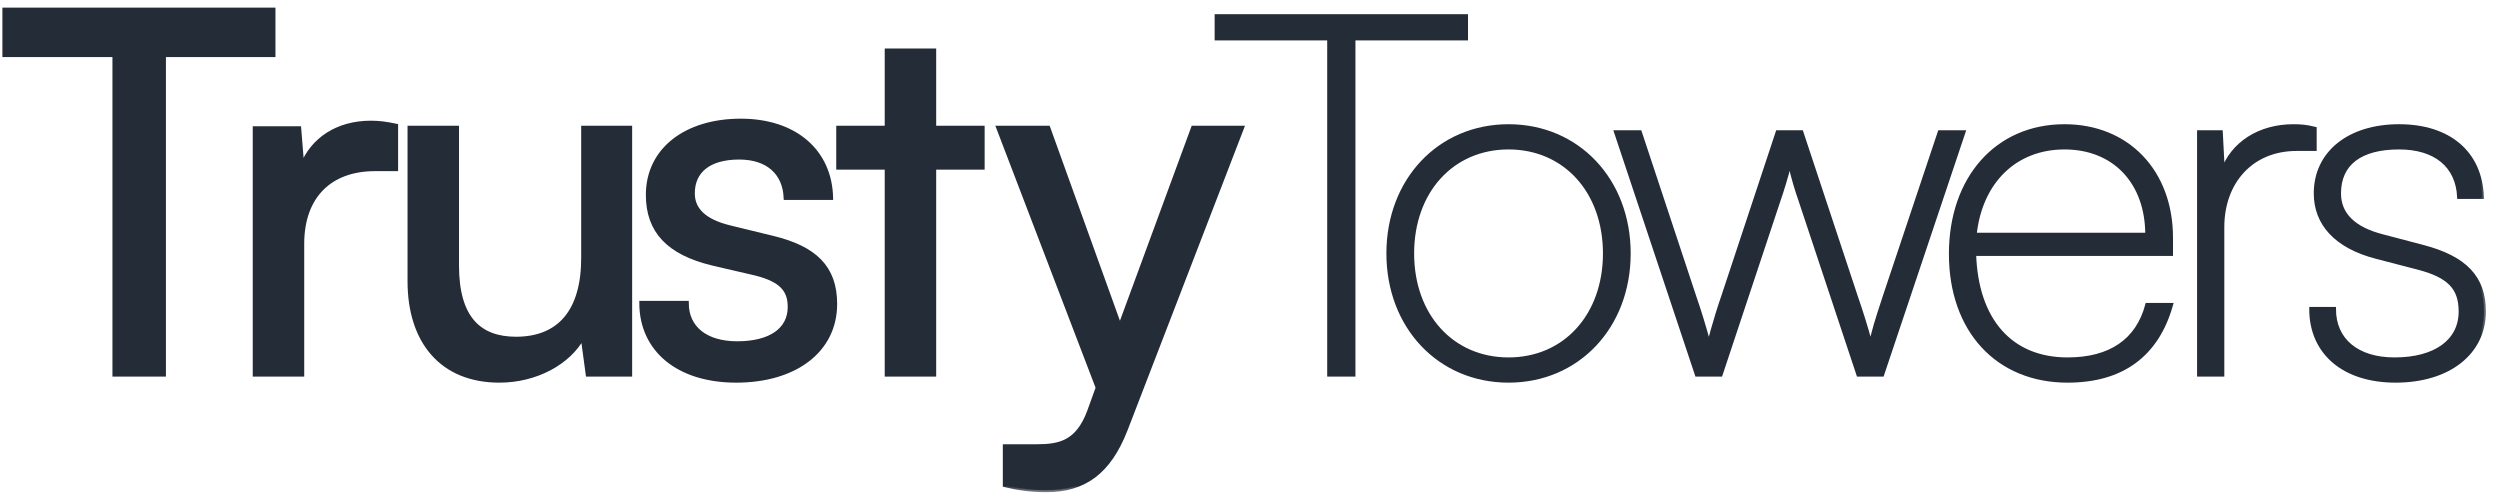 <svg width="155" height="31" viewBox="0 0 155 31" fill="none" xmlns="http://www.w3.org/2000/svg">
<mask id="path-1-outside-1_495_366" maskUnits="userSpaceOnUse" x="-0.727" y="-0.403" width="155" height="31" fill="black">
<rect fill="white" x="-0.727" y="-0.403" width="155" height="31"/>
<path d="M0.273 3.414V0.597H16.954V3.414H10.163V23.224H7.096V3.414H0.273Z"/>
<path d="M24.558 7.795V10.487H23.244C20.458 10.487 18.737 12.177 18.737 15.118V23.224H15.795V7.952H18.549L18.737 10.268C19.363 8.671 20.896 7.607 22.993 7.607C23.525 7.607 23.963 7.67 24.558 7.795Z"/>
<path d="M36.158 7.92H39.069V23.224H36.44L36.127 20.908C35.25 22.505 33.216 23.6 30.963 23.6C27.395 23.6 25.392 21.19 25.392 17.434V7.92H28.334V16.464C28.334 19.75 29.742 21.002 31.995 21.002C34.687 21.002 36.158 19.281 36.158 15.995V7.92Z"/>
<path d="M39.761 18.78H42.578C42.578 20.345 43.767 21.284 45.708 21.284C47.773 21.284 48.963 20.439 48.963 19.031C48.963 17.998 48.462 17.372 46.866 16.965L44.174 16.339C41.451 15.682 40.168 14.336 40.168 12.083C40.168 9.266 42.547 7.482 45.927 7.482C49.276 7.482 51.466 9.36 51.529 12.271H48.712C48.65 10.737 47.617 9.767 45.833 9.767C43.986 9.767 42.954 10.581 42.954 11.989C42.954 13.022 43.705 13.71 45.207 14.086L47.898 14.743C50.496 15.369 51.779 16.558 51.779 18.843C51.779 21.753 49.276 23.6 45.645 23.6C42.046 23.6 39.761 21.691 39.761 18.78Z"/>
<path d="M57.919 23.224H54.977V10.393H51.972V7.92H54.977V3.132H57.919V7.92H60.923V10.393H57.919V23.224Z"/>
<path d="M62.299 30.078V27.668H64.271C65.679 27.668 66.806 27.449 67.526 25.509L68.058 24.038L61.892 7.92H64.991L69.435 20.251L73.973 7.92H77.008L69.779 26.667C68.746 29.296 67.213 30.391 64.865 30.391C63.895 30.391 63.082 30.266 62.299 30.078Z"/>
<path d="M75.432 2.381V1.004H90.892V2.381H83.913V23.224H82.411V2.381H75.432Z"/>
<path d="M86.081 15.713C86.081 11.175 89.242 7.826 93.529 7.826C97.817 7.826 100.978 11.175 100.978 15.713C100.978 20.251 97.817 23.6 93.529 23.6C89.242 23.6 86.081 20.251 86.081 15.713ZM87.552 15.713C87.552 19.563 90.024 22.285 93.529 22.285C97.034 22.285 99.507 19.563 99.507 15.713C99.507 11.864 97.034 9.141 93.529 9.141C90.024 9.141 87.552 11.864 87.552 15.713Z"/>
<path d="M105.207 23.224L100.199 8.202H101.67L105.05 18.405C105.363 19.312 105.645 20.22 105.958 21.378C106.208 20.251 106.803 18.467 106.834 18.405L110.214 8.202H111.685L115.065 18.405C115.378 19.312 115.66 20.189 115.973 21.346C116.317 20.063 116.223 20.314 116.849 18.405L120.261 8.202H121.732L116.693 23.224H115.222L111.654 12.49C111.404 11.77 111.185 11.081 110.965 10.08C110.746 10.956 110.496 11.77 110.246 12.49L106.678 23.224H105.207Z"/>
<path d="M128.186 23.6C123.836 23.6 120.957 20.47 120.957 15.744C120.957 11.05 123.805 7.826 127.998 7.826C131.91 7.826 134.602 10.643 134.602 14.743V15.744H122.396C122.522 19.844 124.65 22.285 128.186 22.285C130.846 22.285 132.536 21.128 133.131 18.905H134.602C133.726 22.004 131.566 23.6 128.186 23.6ZM127.998 9.141C124.931 9.141 122.772 11.269 122.428 14.555H133.131C133.131 11.3 131.097 9.141 127.998 9.141Z"/>
<path d="M143.51 7.983V9.235H142.383C139.598 9.235 137.783 11.269 137.783 14.086V23.224H136.343V8.202H137.689L137.814 10.612C138.408 8.922 140.067 7.826 142.195 7.826C142.665 7.826 143.009 7.858 143.51 7.983Z"/>
<path d="M143.297 19.156H144.705C144.705 21.096 146.145 22.285 148.461 22.285C150.996 22.285 152.561 21.159 152.561 19.312C152.561 17.841 151.841 17.09 149.9 16.59L147.365 15.932C144.799 15.275 143.578 13.835 143.578 11.989C143.578 9.485 145.644 7.826 148.742 7.826C151.841 7.826 153.781 9.485 153.875 12.208H152.467C152.373 10.268 150.996 9.141 148.742 9.141C146.333 9.141 145.018 10.142 145.018 11.989C145.018 13.272 145.894 14.18 147.71 14.649L150.213 15.306C152.842 15.995 154 17.215 154 19.312C154 21.879 151.809 23.6 148.523 23.6C145.331 23.6 143.297 21.879 143.297 19.156Z"/>
</mask>
<path d="M0.273 3.414V0.597H16.954V3.414H10.163V23.224H7.096V3.414H0.273Z" fill="#242C37"/>
<path d="M24.558 7.795V10.487H23.244C20.458 10.487 18.737 12.177 18.737 15.118V23.224H15.795V7.952H18.549L18.737 10.268C19.363 8.671 20.896 7.607 22.993 7.607C23.525 7.607 23.963 7.67 24.558 7.795Z" fill="#242C37"/>
<path d="M36.158 7.92H39.069V23.224H36.44L36.127 20.908C35.25 22.505 33.216 23.6 30.963 23.6C27.395 23.6 25.392 21.19 25.392 17.434V7.92H28.334V16.464C28.334 19.75 29.742 21.002 31.995 21.002C34.687 21.002 36.158 19.281 36.158 15.995V7.92Z" fill="#242C37"/>
<path d="M39.761 18.78H42.578C42.578 20.345 43.767 21.284 45.708 21.284C47.773 21.284 48.963 20.439 48.963 19.031C48.963 17.998 48.462 17.372 46.866 16.965L44.174 16.339C41.451 15.682 40.168 14.336 40.168 12.083C40.168 9.266 42.547 7.482 45.927 7.482C49.276 7.482 51.466 9.36 51.529 12.271H48.712C48.65 10.737 47.617 9.767 45.833 9.767C43.986 9.767 42.954 10.581 42.954 11.989C42.954 13.022 43.705 13.71 45.207 14.086L47.898 14.743C50.496 15.369 51.779 16.558 51.779 18.843C51.779 21.753 49.276 23.6 45.645 23.6C42.046 23.6 39.761 21.691 39.761 18.78Z" fill="#242C37"/>
<path d="M57.919 23.224H54.977V10.393H51.972V7.92H54.977V3.132H57.919V7.92H60.923V10.393H57.919V23.224Z" fill="#242C37"/>
<path d="M62.299 30.078V27.668H64.271C65.679 27.668 66.806 27.449 67.526 25.509L68.058 24.038L61.892 7.92H64.991L69.435 20.251L73.973 7.92H77.008L69.779 26.667C68.746 29.296 67.213 30.391 64.865 30.391C63.895 30.391 63.082 30.266 62.299 30.078Z" fill="#242C37"/>
<path d="M75.432 2.381V1.004H90.892V2.381H83.913V23.224H82.411V2.381H75.432Z" fill="#242C37"/>
<path d="M86.081 15.713C86.081 11.175 89.242 7.826 93.529 7.826C97.817 7.826 100.978 11.175 100.978 15.713C100.978 20.251 97.817 23.6 93.529 23.6C89.242 23.6 86.081 20.251 86.081 15.713ZM87.552 15.713C87.552 19.563 90.024 22.285 93.529 22.285C97.034 22.285 99.507 19.563 99.507 15.713C99.507 11.864 97.034 9.141 93.529 9.141C90.024 9.141 87.552 11.864 87.552 15.713Z" fill="#242C37"/>
<path d="M105.207 23.224L100.199 8.202H101.67L105.05 18.405C105.363 19.312 105.645 20.22 105.958 21.378C106.208 20.251 106.803 18.467 106.834 18.405L110.214 8.202H111.685L115.065 18.405C115.378 19.312 115.66 20.189 115.973 21.346C116.317 20.063 116.223 20.314 116.849 18.405L120.261 8.202H121.732L116.693 23.224H115.222L111.654 12.49C111.404 11.77 111.185 11.081 110.965 10.08C110.746 10.956 110.496 11.77 110.246 12.49L106.678 23.224H105.207Z" fill="#242C37"/>
<path d="M128.186 23.6C123.836 23.6 120.957 20.47 120.957 15.744C120.957 11.05 123.805 7.826 127.998 7.826C131.91 7.826 134.602 10.643 134.602 14.743V15.744H122.396C122.522 19.844 124.65 22.285 128.186 22.285C130.846 22.285 132.536 21.128 133.131 18.905H134.602C133.726 22.004 131.566 23.6 128.186 23.6ZM127.998 9.141C124.931 9.141 122.772 11.269 122.428 14.555H133.131C133.131 11.3 131.097 9.141 127.998 9.141Z" fill="#242C37"/>
<path d="M143.51 7.983V9.235H142.383C139.598 9.235 137.783 11.269 137.783 14.086V23.224H136.343V8.202H137.689L137.814 10.612C138.408 8.922 140.067 7.826 142.195 7.826C142.665 7.826 143.009 7.858 143.51 7.983Z" fill="#242C37"/>
<path d="M143.297 19.156H144.705C144.705 21.096 146.145 22.285 148.461 22.285C150.996 22.285 152.561 21.159 152.561 19.312C152.561 17.841 151.841 17.09 149.9 16.59L147.365 15.932C144.799 15.275 143.578 13.835 143.578 11.989C143.578 9.485 145.644 7.826 148.742 7.826C151.841 7.826 153.781 9.485 153.875 12.208H152.467C152.373 10.268 150.996 9.141 148.742 9.141C146.333 9.141 145.018 10.142 145.018 11.989C145.018 13.272 145.894 14.18 147.71 14.649L150.213 15.306C152.842 15.995 154 17.215 154 19.312C154 21.879 151.809 23.6 148.523 23.6C145.331 23.6 143.297 21.879 143.297 19.156Z" fill="#242C37"/>
<path d="M0.273 3.414V0.597H16.954V3.414H10.163V23.224H7.096V3.414H0.273Z" stroke="#242C37" stroke-width="0.249" mask="url(#path-1-outside-1_495_366)"/>
<path d="M24.558 7.795V10.487H23.244C20.458 10.487 18.737 12.177 18.737 15.118V23.224H15.795V7.952H18.549L18.737 10.268C19.363 8.671 20.896 7.607 22.993 7.607C23.525 7.607 23.963 7.67 24.558 7.795Z" stroke="#242C37" stroke-width="0.249" mask="url(#path-1-outside-1_495_366)"/>
<path d="M36.158 7.92H39.069V23.224H36.44L36.127 20.908C35.25 22.505 33.216 23.6 30.963 23.6C27.395 23.6 25.392 21.19 25.392 17.434V7.92H28.334V16.464C28.334 19.75 29.742 21.002 31.995 21.002C34.687 21.002 36.158 19.281 36.158 15.995V7.92Z" stroke="#242C37" stroke-width="0.249" mask="url(#path-1-outside-1_495_366)"/>
<path d="M39.761 18.78H42.578C42.578 20.345 43.767 21.284 45.708 21.284C47.773 21.284 48.963 20.439 48.963 19.031C48.963 17.998 48.462 17.372 46.866 16.965L44.174 16.339C41.451 15.682 40.168 14.336 40.168 12.083C40.168 9.266 42.547 7.482 45.927 7.482C49.276 7.482 51.466 9.36 51.529 12.271H48.712C48.65 10.737 47.617 9.767 45.833 9.767C43.986 9.767 42.954 10.581 42.954 11.989C42.954 13.022 43.705 13.71 45.207 14.086L47.898 14.743C50.496 15.369 51.779 16.558 51.779 18.843C51.779 21.753 49.276 23.6 45.645 23.6C42.046 23.6 39.761 21.691 39.761 18.78Z" stroke="#242C37" stroke-width="0.249" mask="url(#path-1-outside-1_495_366)"/>
<path d="M57.919 23.224H54.977V10.393H51.972V7.92H54.977V3.132H57.919V7.92H60.923V10.393H57.919V23.224Z" stroke="#242C37" stroke-width="0.249" mask="url(#path-1-outside-1_495_366)"/>
<path d="M62.299 30.078V27.668H64.271C65.679 27.668 66.806 27.449 67.526 25.509L68.058 24.038L61.892 7.92H64.991L69.435 20.251L73.973 7.92H77.008L69.779 26.667C68.746 29.296 67.213 30.391 64.865 30.391C63.895 30.391 63.082 30.266 62.299 30.078Z" stroke="#242C37" stroke-width="0.249" mask="url(#path-1-outside-1_495_366)"/>
<path d="M75.432 2.381V1.004H90.892V2.381H83.913V23.224H82.411V2.381H75.432Z" stroke="#242C37" stroke-width="0.249" mask="url(#path-1-outside-1_495_366)"/>
<path d="M86.081 15.713C86.081 11.175 89.242 7.826 93.529 7.826C97.817 7.826 100.978 11.175 100.978 15.713C100.978 20.251 97.817 23.6 93.529 23.6C89.242 23.6 86.081 20.251 86.081 15.713ZM87.552 15.713C87.552 19.563 90.024 22.285 93.529 22.285C97.034 22.285 99.507 19.563 99.507 15.713C99.507 11.864 97.034 9.141 93.529 9.141C90.024 9.141 87.552 11.864 87.552 15.713Z" stroke="#242C37" stroke-width="0.249" mask="url(#path-1-outside-1_495_366)"/>
<path d="M105.207 23.224L100.199 8.202H101.67L105.05 18.405C105.363 19.312 105.645 20.22 105.958 21.378C106.208 20.251 106.803 18.467 106.834 18.405L110.214 8.202H111.685L115.065 18.405C115.378 19.312 115.66 20.189 115.973 21.346C116.317 20.063 116.223 20.314 116.849 18.405L120.261 8.202H121.732L116.693 23.224H115.222L111.654 12.49C111.404 11.77 111.185 11.081 110.965 10.08C110.746 10.956 110.496 11.77 110.246 12.49L106.678 23.224H105.207Z" stroke="#242C37" stroke-width="0.249" mask="url(#path-1-outside-1_495_366)"/>
<path d="M128.186 23.6C123.836 23.6 120.957 20.47 120.957 15.744C120.957 11.05 123.805 7.826 127.998 7.826C131.91 7.826 134.602 10.643 134.602 14.743V15.744H122.396C122.522 19.844 124.65 22.285 128.186 22.285C130.846 22.285 132.536 21.128 133.131 18.905H134.602C133.726 22.004 131.566 23.6 128.186 23.6ZM127.998 9.141C124.931 9.141 122.772 11.269 122.428 14.555H133.131C133.131 11.3 131.097 9.141 127.998 9.141Z" stroke="#242C37" stroke-width="0.249" mask="url(#path-1-outside-1_495_366)"/>
<path d="M143.51 7.983V9.235H142.383C139.598 9.235 137.783 11.269 137.783 14.086V23.224H136.343V8.202H137.689L137.814 10.612C138.408 8.922 140.067 7.826 142.195 7.826C142.665 7.826 143.009 7.858 143.51 7.983Z" stroke="#242C37" stroke-width="0.249" mask="url(#path-1-outside-1_495_366)"/>
<path d="M143.297 19.156H144.705C144.705 21.096 146.145 22.285 148.461 22.285C150.996 22.285 152.561 21.159 152.561 19.312C152.561 17.841 151.841 17.09 149.9 16.59L147.365 15.932C144.799 15.275 143.578 13.835 143.578 11.989C143.578 9.485 145.644 7.826 148.742 7.826C151.841 7.826 153.781 9.485 153.875 12.208H152.467C152.373 10.268 150.996 9.141 148.742 9.141C146.333 9.141 145.018 10.142 145.018 11.989C145.018 13.272 145.894 14.18 147.71 14.649L150.213 15.306C152.842 15.995 154 17.215 154 19.312C154 21.879 151.809 23.6 148.523 23.6C145.331 23.6 143.297 21.879 143.297 19.156Z" stroke="#242C37" stroke-width="0.249" mask="url(#path-1-outside-1_495_366)"/>
</svg>

